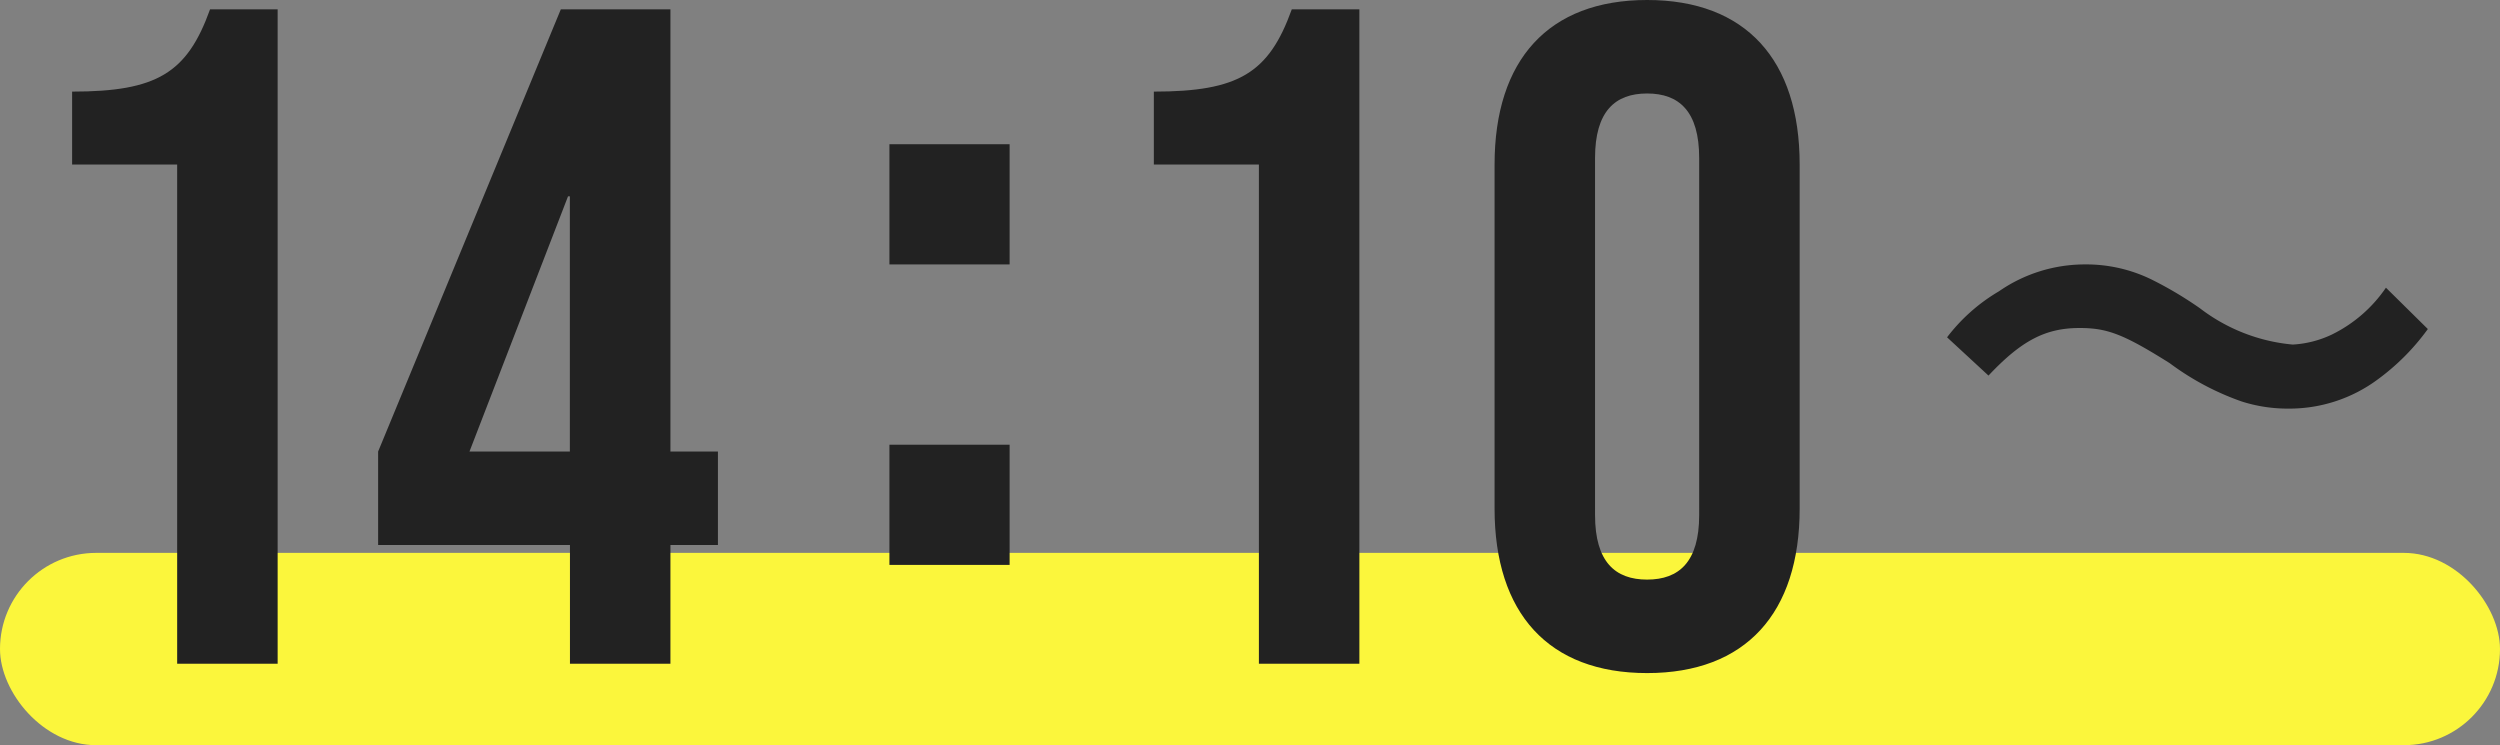 <svg xmlns="http://www.w3.org/2000/svg" width="104" height="31" viewBox="0 0 104 31"><rect x="0" y="0" width="104" height="31" fill="#808080" stroke="none"/><rect width="104" height="8" rx="4" transform="translate(0 23)" fill="#fbf63c"/><path d="M2.623-6.794C4-8.257,5-8.773,6.414-8.773c1.155,0,1.83.258,3.747,1.462a11.185,11.185,0,0,0,2.985,1.591,6.272,6.272,0,0,0,1.917.3,6.172,6.172,0,0,0,3.769-1.226A9.452,9.452,0,0,0,20.9-8.73l-1.743-1.72a5.818,5.818,0,0,1-2.266,1.957,4.351,4.351,0,0,1-1.612.409A7.446,7.446,0,0,1,11.425-9.59a15.685,15.685,0,0,0-1.983-1.183,6.179,6.179,0,0,0-2.81-.645A6.265,6.265,0,0,0,3.059-10.3,7.46,7.46,0,0,0,.9-8.386Z" transform="translate(80.098 22.418)" fill="#222"/><path d="M7.41.631h4.18V-26.591H8.778c-.95,2.644-2.2,3.422-5.738,3.422v3.033H7.41Zm16.15.389c4.1,0,6.346-2.489,6.346-6.844V-20.136c0-4.356-2.242-6.844-6.346-6.844s-6.346,2.489-6.346,6.844V-5.824C17.214-1.469,19.456,1.02,23.56,1.02Zm0-3.889c-1.33,0-2.166-.739-2.166-2.683V-20.408c0-1.944.836-2.683,2.166-2.683s2.166.739,2.166,2.683V-5.552C25.726-3.608,24.89-2.869,23.56-2.869Z" transform="translate(44.96 26.98)" fill="#222"/><path d="M1.23-9.61h5v-5h-5Zm0,12.5h5v-5h-5Z" transform="translate(35.77 20.61)" fill="#222"/><path d="M7.41.622h4.18V-26.6H8.778c-.95,2.644-2.2,3.422-5.738,3.422v3.033H7.41Zm16.34,0h4.18V-4.317h1.976V-8.205H27.93V-26.6H23.37L15.77-8.205v3.889h7.98ZM19.57-8.205l4.1-10.617h.076V-8.205Z" transform="translate(-0.04 26.989)" fill="#222"/></svg>